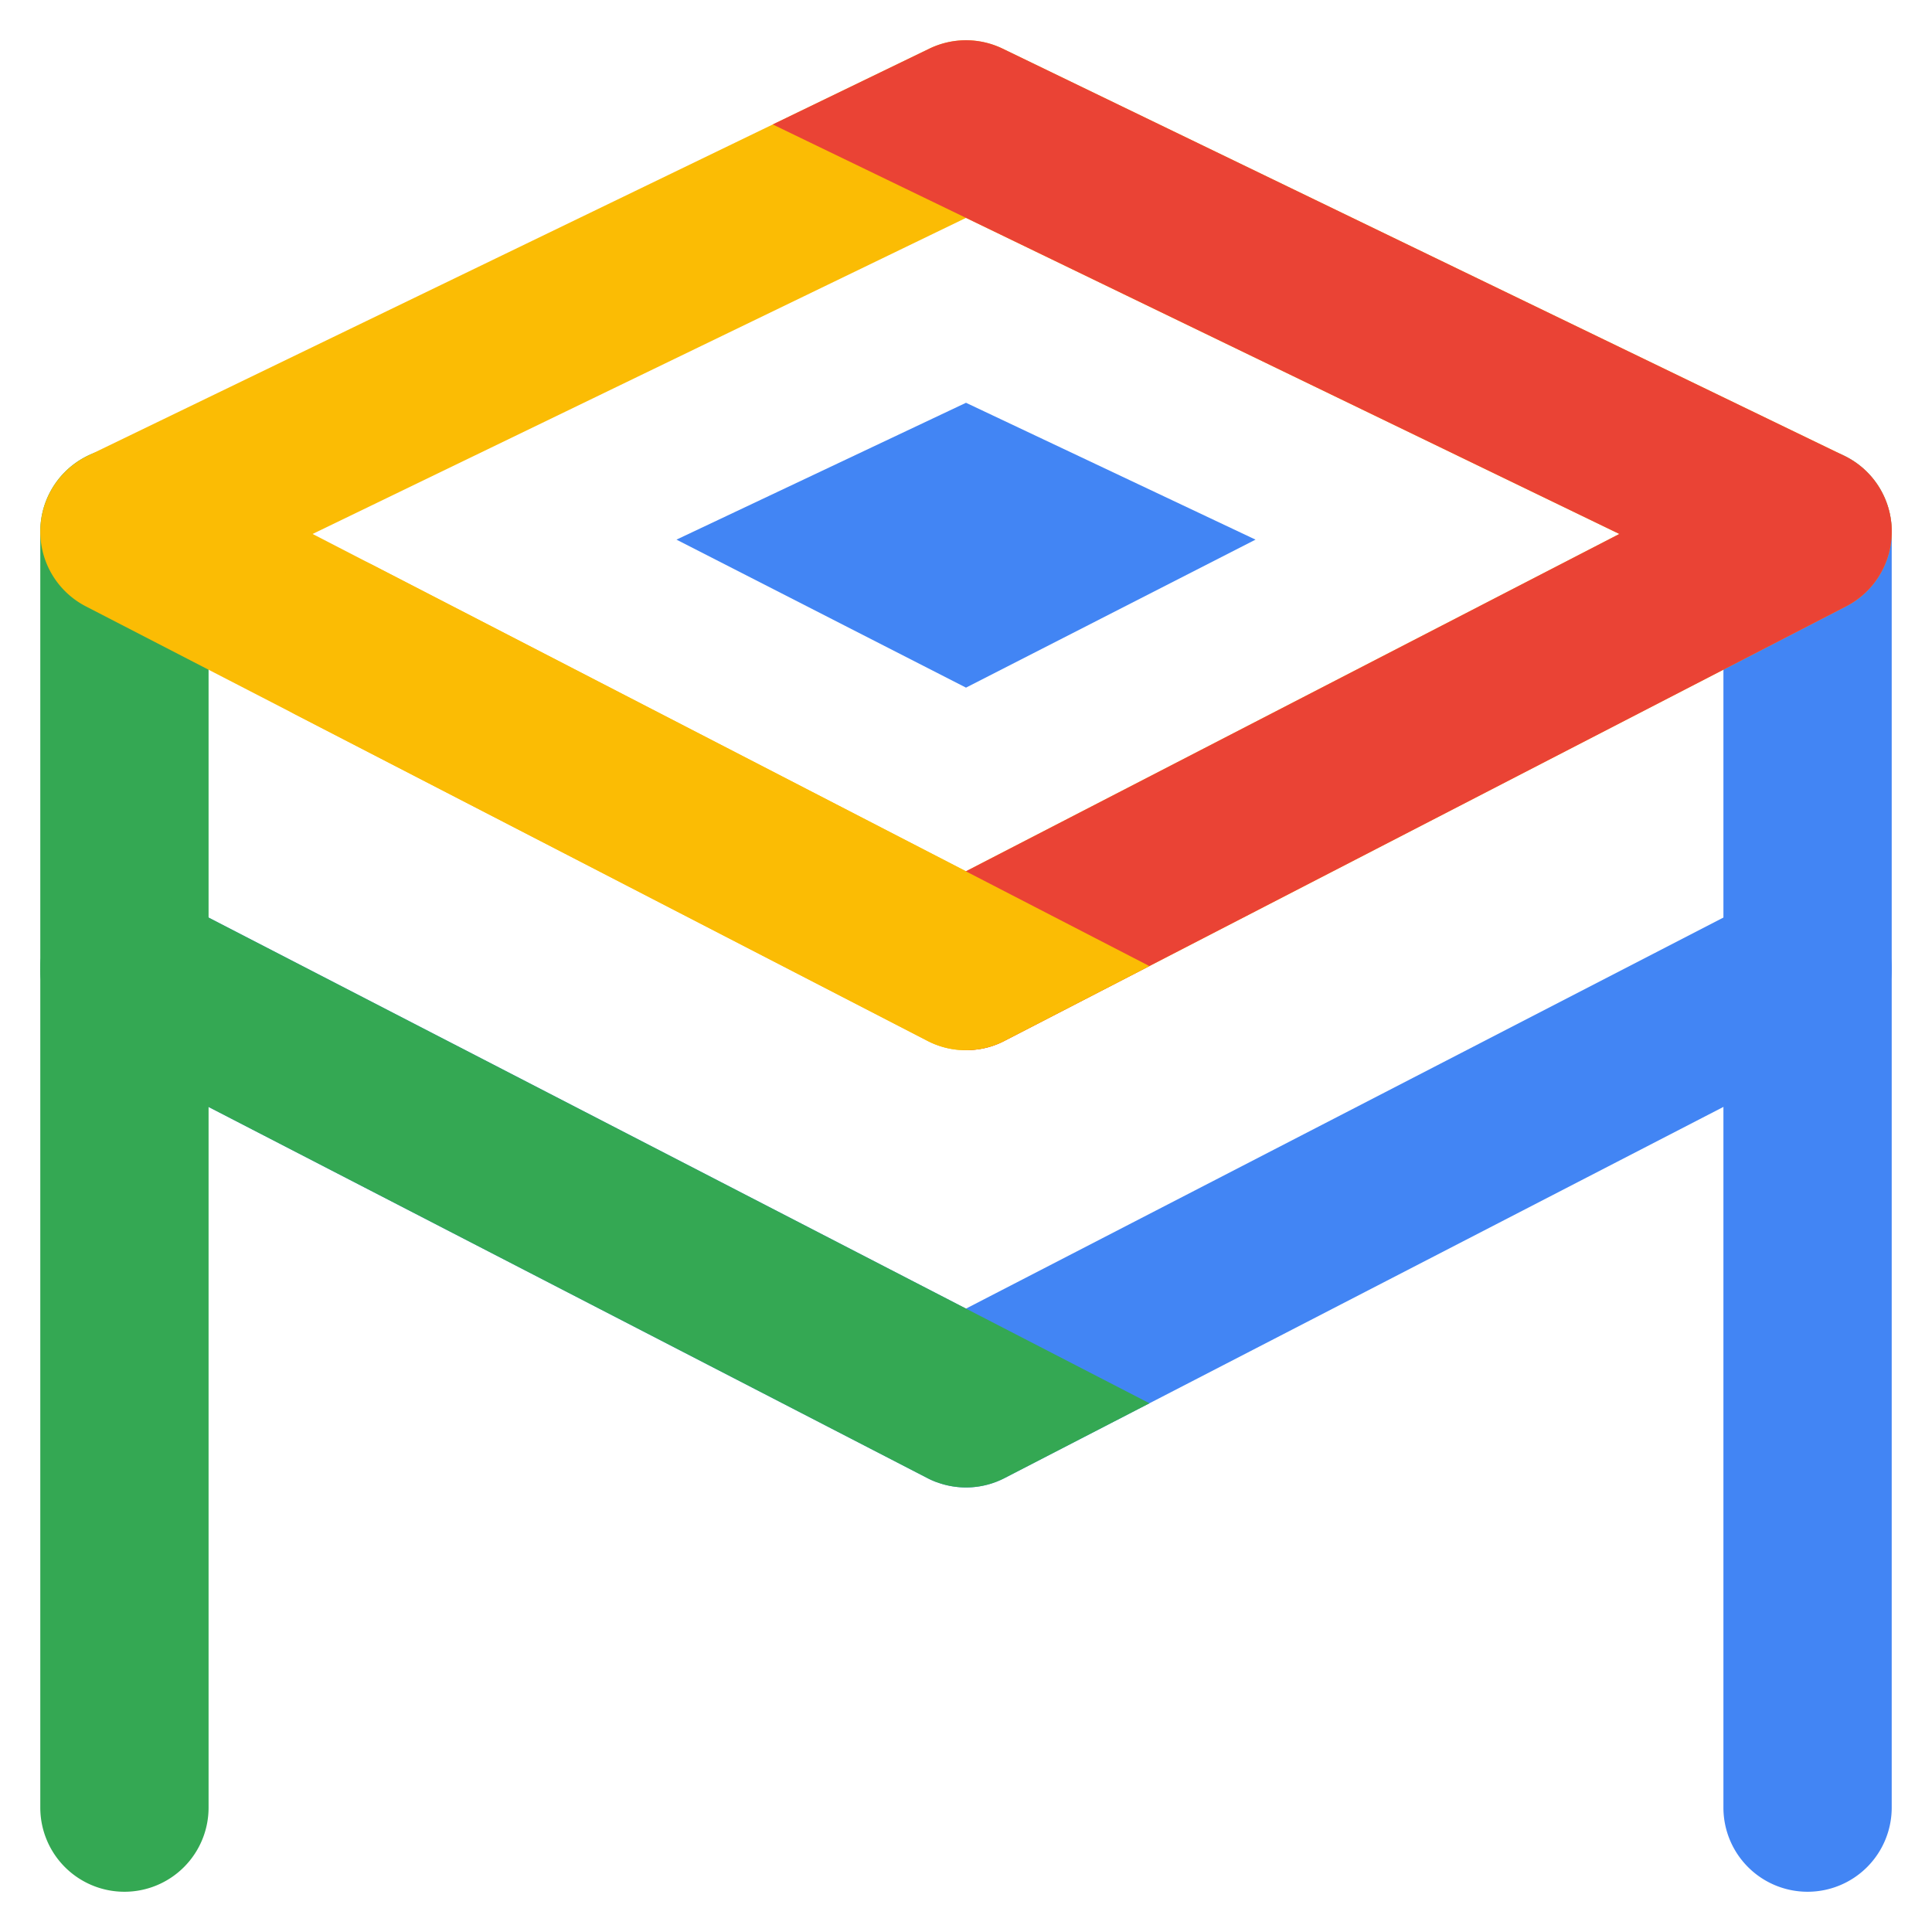 <svg fill="none" height="48" width="48" xmlns="http://www.w3.org/2000/svg"><path d="m45.868 25.926-17.31 8.938-3.599 1.858a2.086 2.086 0 0 1 -1.684.103h-.004a2 2 0 0 1 -.23-.102l-20.909-10.796a2.09 2.09 0 0 1 1.918-3.715l19.95 10.3 19.95-10.3a2.09 2.09 0 1 1 1.918 3.714z" fill="#4285f4"/><path d="m44.909 47a2.09 2.09 0 0 1 -2.091-2.09v-31.707a2.09 2.09 0 1 1 4.181 0v31.707a2.09 2.09 0 0 1 -2.089 2.09z" fill="#4285f4"/><path d="m3.091 47a2.09 2.09 0 0 1 -2.09-2.09v-31.707a2.09 2.09 0 1 1 4.181 0v31.707a2.09 2.09 0 0 1 -2.09 2.09z" fill="#34a853"/><path d="m45.82 11.324-20.91-10.115a2.091 2.091 0 0 0 -1.82 0l-3.891 1.883-17.019 8.232a2.092 2.092 0 0 0 -.049 3.74l20.909 10.795a2.069 2.069 0 0 0 1.24.213 1.056 1.056 0 0 0 .144-.024 1.87 1.87 0 0 0 .3-.085l.004-.002c.079-.028.154-.062.23-.102l3.598-1.857 17.31-8.938a2.09 2.09 0 0 0 -.047-3.74zm-21.82 10.322-16.233-8.38 16.233-7.853 16.233 7.853z" fill="#fbbc04"/><path d="m28.558 34.864-3.599 1.858a2.086 2.086 0 0 1 -1.684.103h-.004a2 2 0 0 1 -.23-.102l-20.909-10.796a2.09 2.09 0 0 1 1.918-3.715l19.95 10.3z" fill="#34a853"/><path d="m47 13.178a2.09 2.09 0 0 1 -1.132 1.886l-20.909 10.795c-.076.04-.151.074-.23.102l-.004.002a1.87 1.87 0 0 1 -.357.096c-.028.006-.058.01-.087.014-.094.012-.187.02-.28.02-.013 0-.024 0-.035-.002-.639-.051 1.743-1.562 1.377-2.269-.529-1.026-2.369-1.645-1.343-2.176l16.233-8.38-16.233-7.853-4.801-2.321 3.89-1.883a2.091 2.091 0 0 1 1.822 0l20.908 10.115a2.092 2.092 0 0 1 1.181 1.854z" fill="#ea4335"/><path d="m24 17.084-7.193-3.677 7.193-3.4 7.193 3.4z" fill="#4285f4"/><path clip-rule="evenodd" d="m28.557 24.002-19.28-9.955a2.09 2.09 0 1 0 -1.918 3.714l15.682 8.098.006.003a2.069 2.069 0 0 0 1.234.21 1.056 1.056 0 0 0 .144-.024 1.87 1.87 0 0 0 .3-.085l.004-.002c.079-.028.154-.062.23-.102z" fill="#fbbc04" fill-rule="evenodd"/></svg>